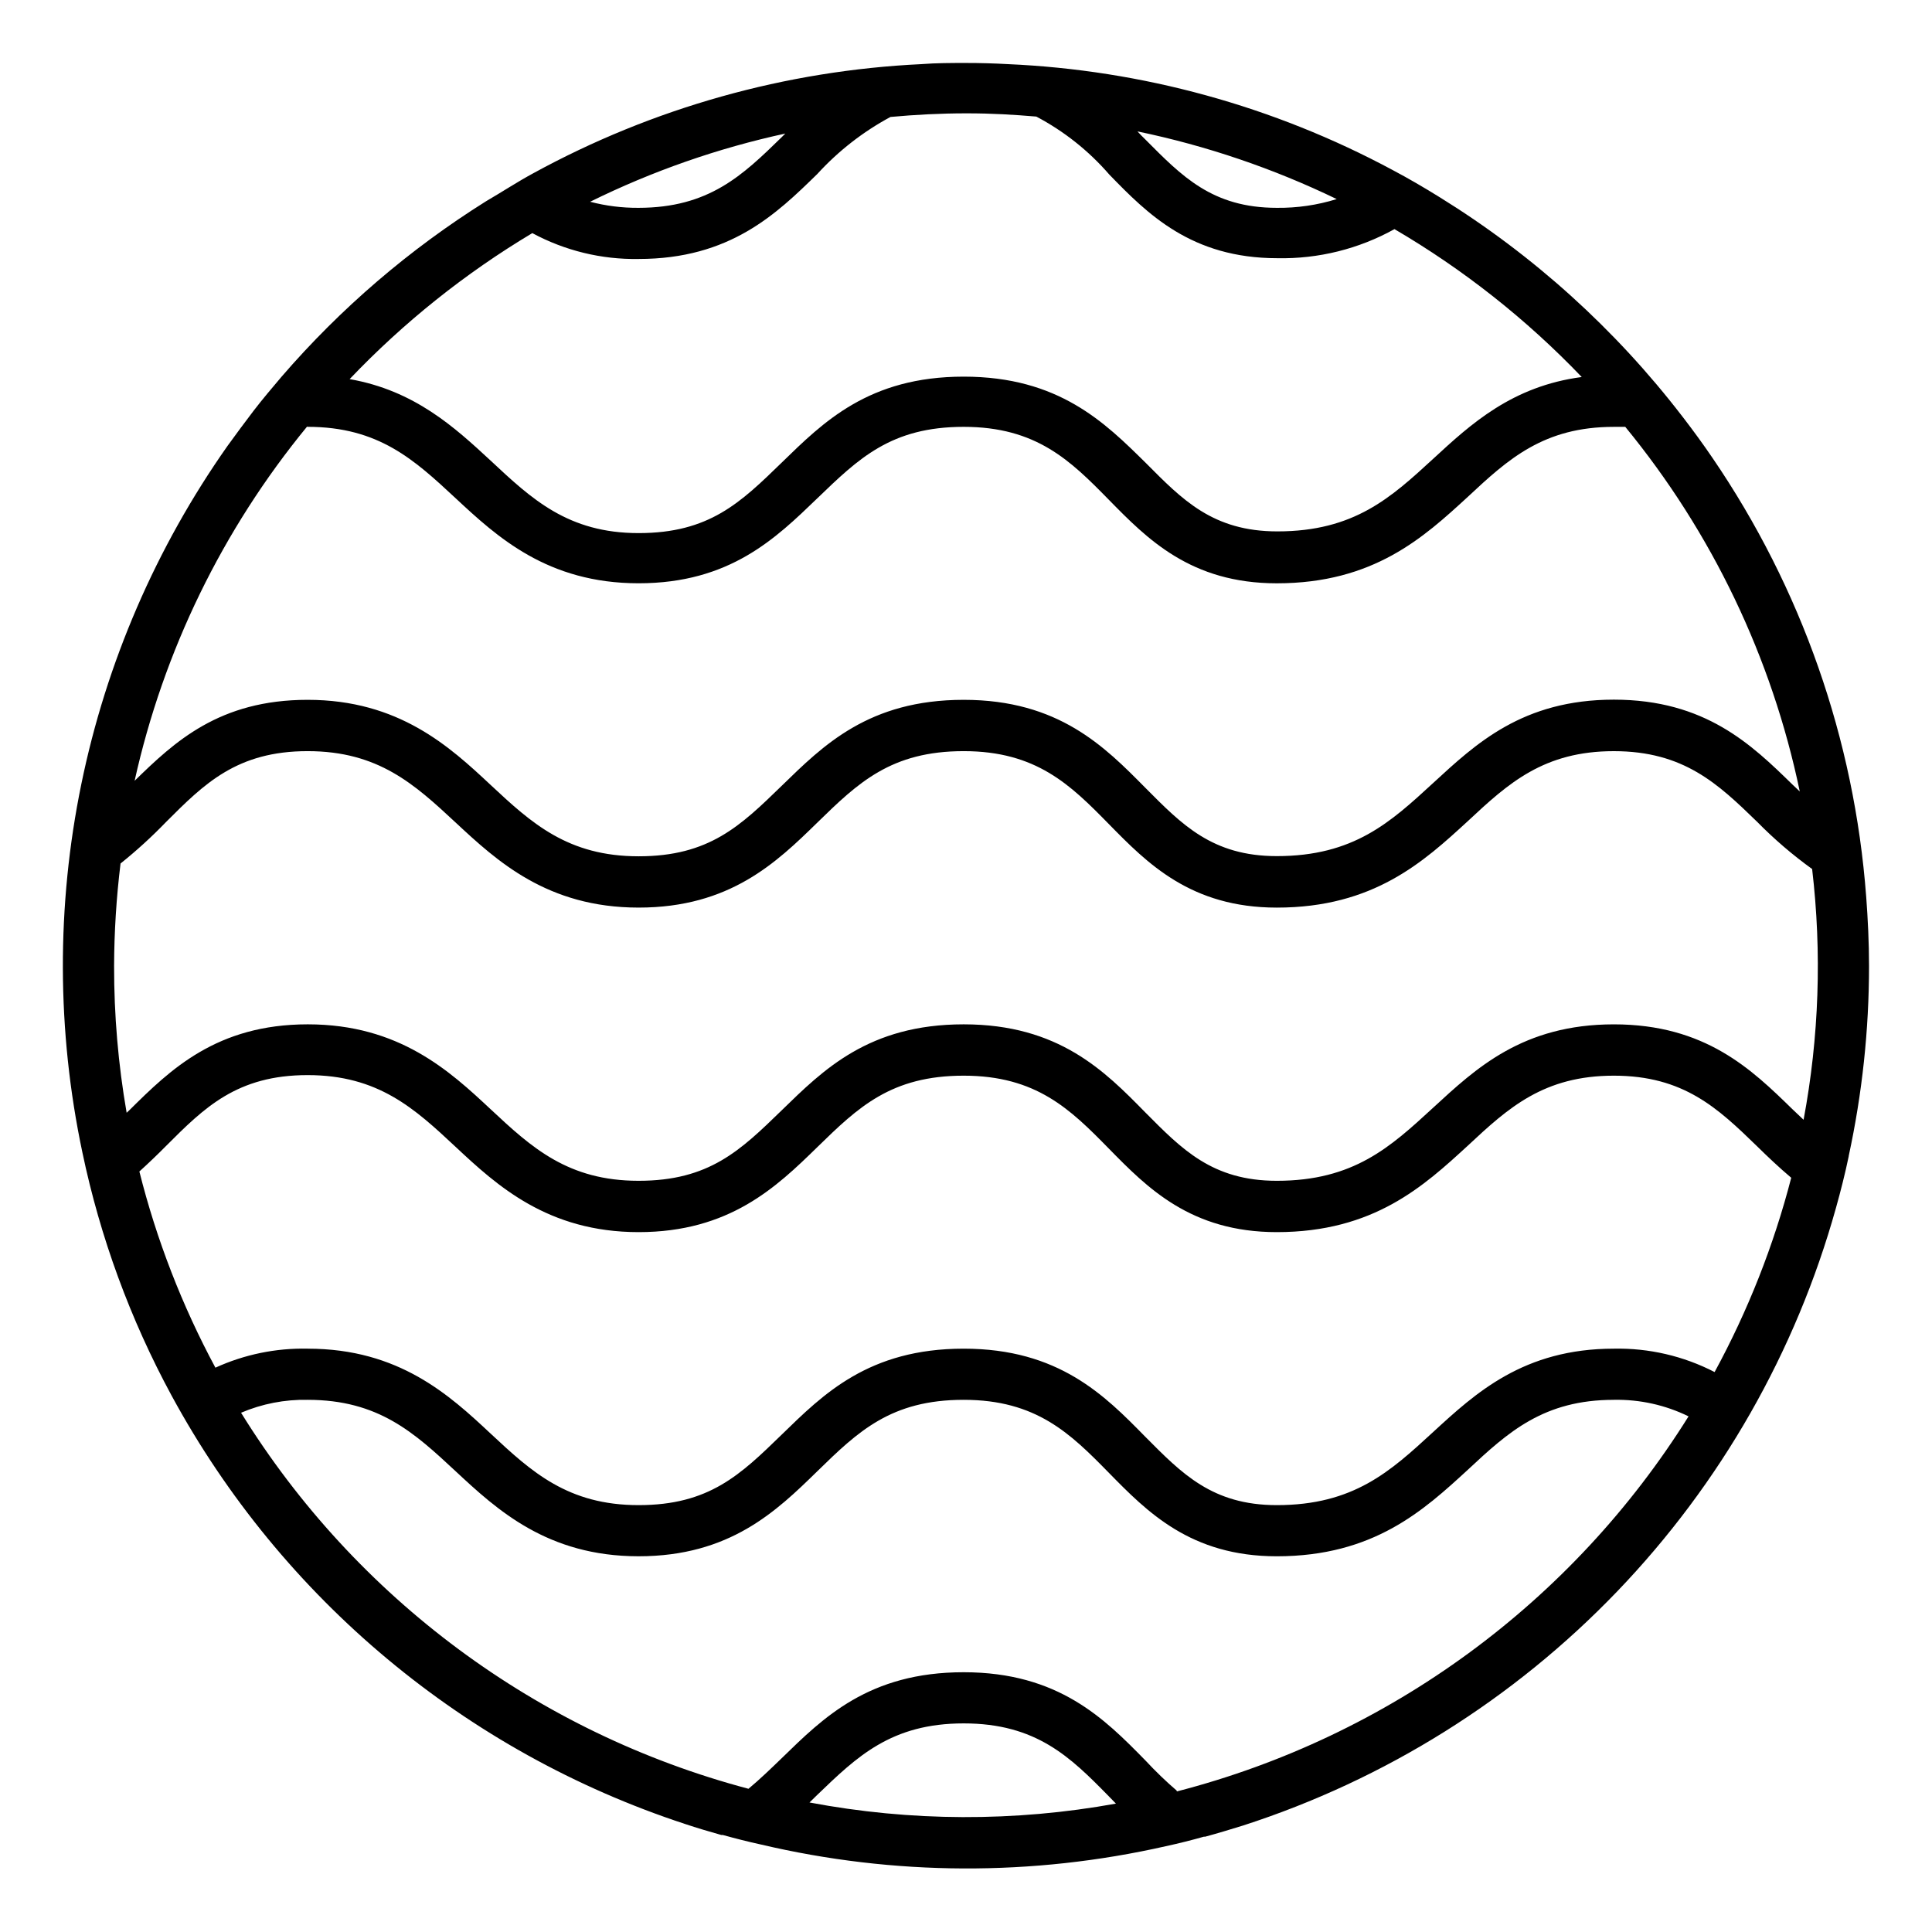 <?xml version="1.0" encoding="UTF-8"?>
<!-- Uploaded to: ICON Repo, www.svgrepo.com, Generator: ICON Repo Mixer Tools -->
<svg fill="#000000" width="800px" height="800px" version="1.1" viewBox="144 144 512 512" xmlns="http://www.w3.org/2000/svg">
 <path d="m633.92 450.38c3.582-16.555 5.391-33.441 5.391-50.379 0-6.195-0.301-12.344-0.754-18.438l-0.004-0.004c-3.125-41.629-17.164-81.699-40.707-116.18-2.469-3.629-5.039-7.152-7.707-10.629l-0.352-0.453c-17.719-23.047-39.465-42.691-64.188-57.988-4.133-2.57-8.363-5.039-12.645-7.305-31.438-16.875-66.273-26.449-101.92-28.012-3.625-0.203-7.305-0.305-11.031-0.305-3.93 0-7.859 0-11.738 0.301l-0.004 0.004c-36.059 1.703-71.254 11.594-102.93 28.918-4.281 2.316-8.414 5.039-12.496 7.406-20.289 12.707-38.562 28.383-54.207 46.5-2.519 2.973-5.039 5.945-7.406 9.02-2.352 3.09-4.668 6.215-6.953 9.371-18.922 26.883-32.102 57.375-38.715 89.578-6.613 32.203-6.523 65.422 0.273 97.586 4.723 22.547 12.699 44.289 23.68 64.539 29.211 53.785 77.871 94.375 136.03 113.46 3.176 1.059 6.398 2.016 9.621 2.922h0.402c3.273 0.906 6.602 1.762 10.078 2.519 35.273 8.309 71.973 8.465 107.31 0.453 3.477-0.754 6.902-1.613 10.078-2.519h0.352c3.324-0.906 6.648-1.914 10.078-2.973h-0.004c37.664-12.176 71.723-33.496 99.137-62.051 27.41-28.555 47.32-63.457 57.953-101.59 1.258-4.484 2.418-9.07 3.375-13.652zm-135.68-253.62c-5.137 1.598-10.492 2.379-15.871 2.316-17.129 0-25.191-8.414-34.863-18.137-0.707-0.656-1.41-1.41-2.066-2.117 18.27 3.793 36.004 9.816 52.801 17.938zm-146.11-17.383-1.008 1.008c-10.328 10.078-19.246 18.691-37.938 18.691-4.316 0.027-8.621-0.512-12.797-1.609 16.461-8.121 33.855-14.195 51.793-18.09zm-67.059 26.402c8.645 4.66 18.344 7.019 28.164 6.852 24.234 0 36.527-11.941 47.359-22.52 5.566-6.098 12.125-11.207 19.395-15.117 6.602-0.605 13.25-0.957 20.152-0.957 6.902 0 12.395 0.352 18.488 0.855h0.004c7.344 3.879 13.906 9.09 19.344 15.367 10.078 10.379 21.715 22.168 44.535 22.168h0.004c10.844 0.215 21.551-2.441 31.035-7.707 18.277 10.699 34.98 23.891 49.625 39.195-18.438 2.418-29.422 12.496-39.246 21.562-11.285 10.379-21.008 19.348-41.414 19.348-17.129 0-25.191-8.414-34.863-18.137-10.883-10.73-23.074-22.875-48.266-22.875-25.191 0-37.23 12.09-48.215 22.773-10.984 10.68-19.246 18.691-37.938 18.691-18.691 0-28.312-9.02-39.195-19.195-9.523-8.816-20.152-18.59-37.383-21.613 14.316-15.027 30.602-28.043 48.414-38.691zm-59.551 51.336c18.844 0 28.312 8.766 39.246 18.941 10.934 10.176 24.285 22.52 48.465 22.52 24.188 0.004 36.379-11.938 47.363-22.516 10.984-10.578 19.547-18.941 38.793-18.941 19.246 0 28.266 8.918 38.441 19.297 10.176 10.379 21.715 22.168 44.535 22.168 25.695 0 38.945-12.191 50.633-22.922 10.781-10.078 20.152-18.539 38.691-18.539h3.023v-0.008c22.988 28.008 38.855 61.16 46.25 96.633l-1.914-1.812c-10.832-10.578-23.125-22.52-47.359-22.52-24.234 0-36.625 11.738-47.914 22.117-11.285 10.379-21.008 19.348-41.414 19.348-17.129 0-25.191-8.414-34.863-18.137-10.727-10.836-22.918-23.281-48.109-23.281-25.191 0-37.23 12.09-48.215 22.773-10.984 10.68-19.246 18.691-37.938 18.691-18.691 0-28.312-8.719-39.195-18.895-10.883-10.176-24.336-22.57-48.52-22.57-23.426 0-35.266 11.133-45.848 21.461h0.004c7.648-34.438 23.305-66.594 45.695-93.859zm-51.285 142.88c0.035-9.078 0.605-18.148 1.711-27.156 4.262-3.418 8.301-7.102 12.094-11.035 10.078-10.078 18.742-18.742 37.484-18.742s28.312 8.766 39.246 18.941c10.934 10.176 24.285 22.52 48.465 22.52 24.184 0 36.527-11.941 47.359-22.52 10.832-10.578 19.547-18.941 38.793-18.941 19.246 0 28.266 8.918 38.441 19.297 10.176 10.379 21.715 22.168 44.535 22.168 25.695 0 38.945-12.191 50.633-22.922 10.781-10.078 20.152-18.539 38.691-18.539 18.539 0 27.609 8.664 37.938 18.691v-0.004c4.504 4.59 9.395 8.789 14.609 12.547 2.606 22.137 1.84 44.543-2.266 66.453l-2.922-2.769c-10.832-10.578-23.125-22.52-47.359-22.52-24.234 0-36.625 11.738-47.914 22.117-11.281 10.375-21.004 19.344-41.41 19.344-17.129 0-25.191-8.414-34.863-18.137-10.73-10.934-22.922-23.328-48.113-23.328-25.191 0-37.23 12.09-48.215 22.773-10.984 10.68-19.246 18.691-37.938 18.691-18.691 0-28.312-8.766-39.195-18.945-10.883-10.176-24.285-22.52-48.465-22.52-24.184 0-36.477 12.043-47.258 22.723l-0.754 0.707h-0.004c-2.231-12.848-3.344-25.859-3.324-38.895zm184.29 221.68 2.066-2.016c10.48-10.078 19.547-18.941 38.793-18.941 19.246 0 28.266 8.918 38.441 19.297l1.914 1.965v-0.004c-26.863 4.871-54.391 4.766-81.215-0.301zm97.336-3.125c-2.871-2.469-5.543-5.039-8.363-8.062-10.73-10.934-22.922-23.328-48.113-23.328-25.191 0-37.23 12.09-48.215 22.773-2.973 2.871-5.844 5.644-8.816 8.113-55.906-14.824-104.02-50.48-134.47-99.652 5.57-2.375 11.582-3.543 17.633-3.426 18.844 0 28.312 8.766 39.246 18.941 10.934 10.176 24.285 22.52 48.465 22.52 24.184 0 36.527-11.941 47.359-22.52 10.832-10.578 19.547-18.941 38.793-18.941s28.266 8.918 38.441 19.297 21.715 22.168 44.535 22.168c25.695 0 38.945-12.191 50.633-22.922 10.781-10.078 20.152-18.539 38.691-18.539l0.004-0.004c6.856-0.133 13.645 1.367 19.801 4.383-30.793 49.293-79.348 84.879-135.62 99.402zm142.53-110.94c-8.246-4.258-17.426-6.387-26.703-6.199-23.879 0-36.625 11.738-47.914 22.117-11.285 10.379-21.008 19.348-41.414 19.348-17.129 0-25.191-8.414-34.863-18.137-10.73-10.934-22.922-23.328-48.113-23.328s-37.23 12.09-48.215 22.773c-10.984 10.68-19.246 18.691-37.938 18.691-18.688 0-28.309-8.766-39.191-18.941s-24.285-22.52-48.465-22.52l-0.004-0.004c-8.438-0.188-16.805 1.535-24.484 5.039-8.836-16.434-15.605-33.898-20.152-51.992 2.484-2.25 4.852-4.516 7.106-6.801 10.078-10.078 18.742-18.742 37.484-18.742 18.738 0 28.363 8.867 39.246 19.043 10.883 10.176 24.383 22.57 48.465 22.57 24.082 0 36.527-11.941 47.359-22.52 10.832-10.578 19.547-18.941 38.793-18.941 19.246 0 28.266 8.918 38.441 19.297 10.176 10.375 21.711 22.164 44.535 22.164 25.695 0 38.945-12.191 50.633-22.922 10.781-10.078 20.152-18.539 38.691-18.539 18.539 0 27.609 8.664 37.938 18.691 2.82 2.769 5.793 5.594 9.07 8.363v-0.004c-4.637 17.93-11.457 35.223-20.305 51.492z"/>
</svg>